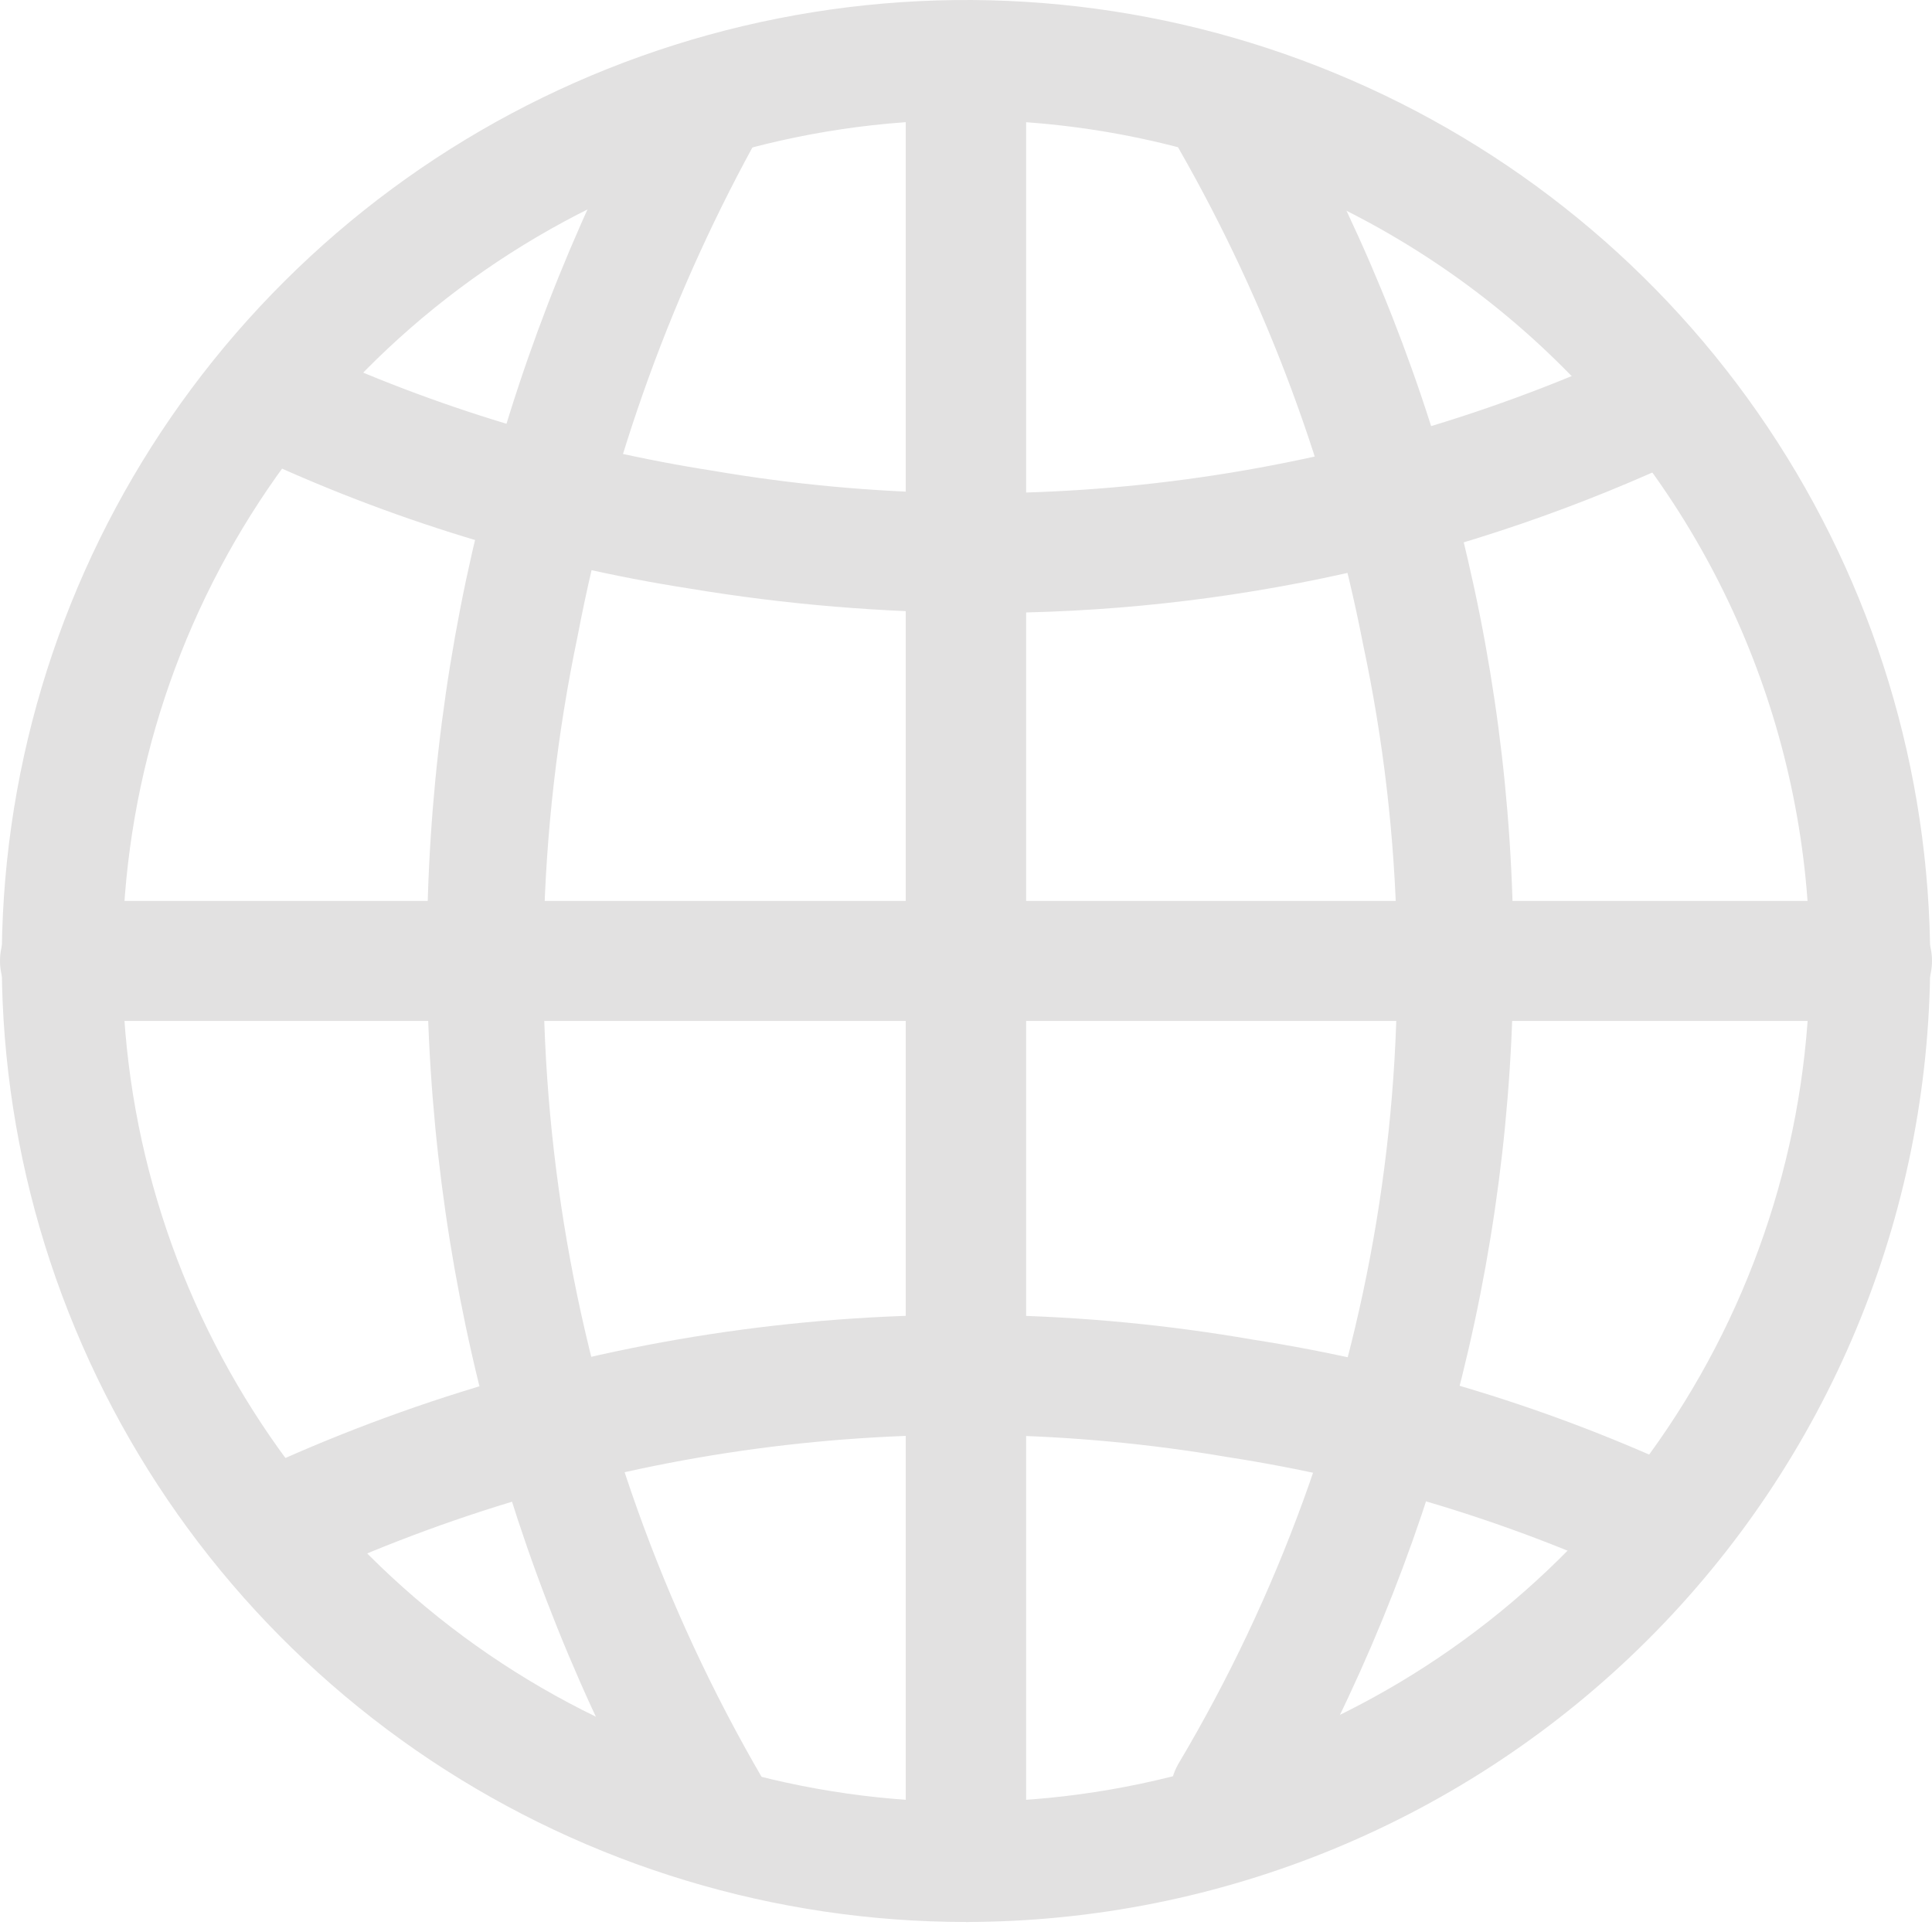 <svg width="16" height="16" viewBox="0 0 16 16" fill="none" xmlns="http://www.w3.org/2000/svg">
<path d="M8 15.917C6.421 15.917 4.877 15.45 3.564 14.576C2.251 13.701 1.227 12.459 0.623 11.004C0.018 9.55 -0.14 7.95 0.168 6.406C0.476 4.862 1.237 3.444 2.354 2.331C3.47 1.218 4.893 0.46 6.442 0.153C7.991 -0.154 9.597 0.003 11.056 0.606C12.515 1.208 13.762 2.228 14.639 3.537C15.516 4.846 15.985 6.385 15.985 7.959C15.982 10.069 15.14 12.091 13.643 13.583C12.146 15.075 10.117 15.915 8 15.917ZM8 0.994C6.618 0.994 5.267 1.403 4.118 2.168C2.969 2.933 2.074 4.021 1.545 5.293C1.016 6.566 0.878 7.966 1.147 9.317C1.417 10.668 2.082 11.909 3.059 12.883C4.036 13.857 5.281 14.52 6.637 14.789C7.992 15.058 9.397 14.92 10.674 14.393C11.951 13.866 13.042 12.973 13.81 11.828C14.578 10.683 14.987 9.336 14.988 7.959C14.985 6.113 14.249 4.342 12.939 3.037C11.629 1.731 9.853 0.996 8 0.994Z" fill="#E2E1E1"/>
<path d="M8 15.917C7.934 15.917 7.87 15.904 7.809 15.879C7.749 15.854 7.694 15.818 7.647 15.772C7.601 15.725 7.564 15.671 7.539 15.61C7.514 15.55 7.501 15.485 7.501 15.42V0.498C7.505 0.369 7.559 0.246 7.652 0.156C7.746 0.066 7.87 0.016 8 0.016C8.129 0.016 8.254 0.066 8.347 0.156C8.44 0.246 8.494 0.369 8.498 0.498V15.42C8.498 15.552 8.446 15.679 8.352 15.772C8.259 15.865 8.132 15.918 8 15.918" fill="#E2E1E1"/>
<path d="M15.486 8.455H0.514C0.447 8.457 0.381 8.445 0.318 8.421C0.256 8.397 0.199 8.361 0.151 8.314C0.104 8.268 0.065 8.213 0.039 8.151C0.013 8.09 0 8.024 0 7.958C0 7.891 0.013 7.825 0.039 7.764C0.065 7.703 0.104 7.647 0.151 7.601C0.199 7.554 0.256 7.518 0.318 7.494C0.381 7.47 0.447 7.459 0.514 7.461H15.486C15.553 7.459 15.619 7.47 15.681 7.494C15.744 7.518 15.801 7.554 15.848 7.601C15.896 7.647 15.934 7.703 15.961 7.764C15.987 7.825 16 7.891 16 7.958C16 8.024 15.987 8.09 15.961 8.151C15.934 8.213 15.896 8.268 15.848 8.314C15.801 8.361 15.744 8.397 15.681 8.421C15.619 8.445 15.553 8.457 15.486 8.455Z" fill="#E2E1E1"/>
<path d="M5.881 15.47C5.793 15.47 5.706 15.447 5.63 15.402C5.553 15.358 5.49 15.294 5.447 15.218C4.192 12.978 3.534 10.456 3.536 7.89C3.537 5.325 4.199 2.803 5.457 0.565C5.528 0.457 5.639 0.382 5.766 0.354C5.893 0.326 6.025 0.349 6.136 0.417C6.246 0.485 6.325 0.594 6.357 0.719C6.388 0.844 6.369 0.977 6.304 1.089C5.576 2.391 5.063 3.802 4.784 5.266C4.106 8.501 4.651 11.871 6.315 14.729C6.358 14.805 6.38 14.89 6.38 14.977C6.379 15.064 6.356 15.149 6.312 15.224C6.268 15.299 6.205 15.362 6.13 15.405C6.054 15.448 5.969 15.471 5.881 15.471" fill="#E2E1E1"/>
<path d="M8.125 5.075C7.316 5.074 6.508 5.007 5.71 4.874C4.449 4.678 3.223 4.302 2.069 3.759C1.951 3.698 1.863 3.593 1.823 3.467C1.783 3.341 1.795 3.205 1.856 3.088C1.917 2.971 2.023 2.883 2.149 2.843C2.275 2.804 2.412 2.815 2.529 2.876C3.603 3.374 4.742 3.718 5.913 3.9C8.513 4.344 11.187 3.985 13.576 2.869C13.695 2.814 13.831 2.809 13.954 2.853C14.078 2.898 14.179 2.989 14.235 3.107C14.291 3.225 14.299 3.361 14.255 3.484C14.212 3.608 14.122 3.709 14.004 3.767C12.168 4.635 10.159 5.082 8.127 5.076" fill="#E2E1E1"/>
<path d="M2.299 13.147C2.186 13.147 2.076 13.108 1.987 13.038C1.899 12.967 1.837 12.869 1.812 12.759C1.787 12.649 1.801 12.534 1.85 12.432C1.9 12.331 1.982 12.249 2.085 12.201C4.669 10.993 7.563 10.606 10.375 11.094C11.636 11.29 12.862 11.665 14.017 12.209C14.134 12.269 14.222 12.374 14.262 12.5C14.302 12.626 14.29 12.762 14.229 12.879C14.168 12.996 14.062 13.084 13.936 13.124C13.81 13.164 13.673 13.152 13.556 13.091C12.482 12.593 11.343 12.249 10.173 12.068C7.572 11.623 4.898 11.983 2.509 13.099C2.442 13.13 2.369 13.145 2.296 13.145" fill="#E2E1E1"/>
<path d="M10.19 15.353C10.102 15.353 10.016 15.33 9.941 15.286C9.865 15.242 9.802 15.18 9.758 15.104C9.715 15.028 9.692 14.943 9.692 14.855C9.692 14.768 9.715 14.683 9.759 14.607C11.418 11.817 11.964 8.507 11.288 5.334C11.008 3.896 10.495 2.514 9.768 1.241C9.703 1.129 9.684 0.997 9.715 0.872C9.745 0.747 9.823 0.639 9.933 0.57C10.042 0.502 10.173 0.478 10.3 0.504C10.426 0.53 10.538 0.604 10.611 0.71C11.869 2.901 12.532 5.382 12.533 7.907C12.535 10.431 11.876 12.913 10.621 15.106C10.577 15.182 10.514 15.244 10.438 15.288C10.362 15.332 10.276 15.354 10.189 15.354" fill="#E2E1E1"/>
</svg>
